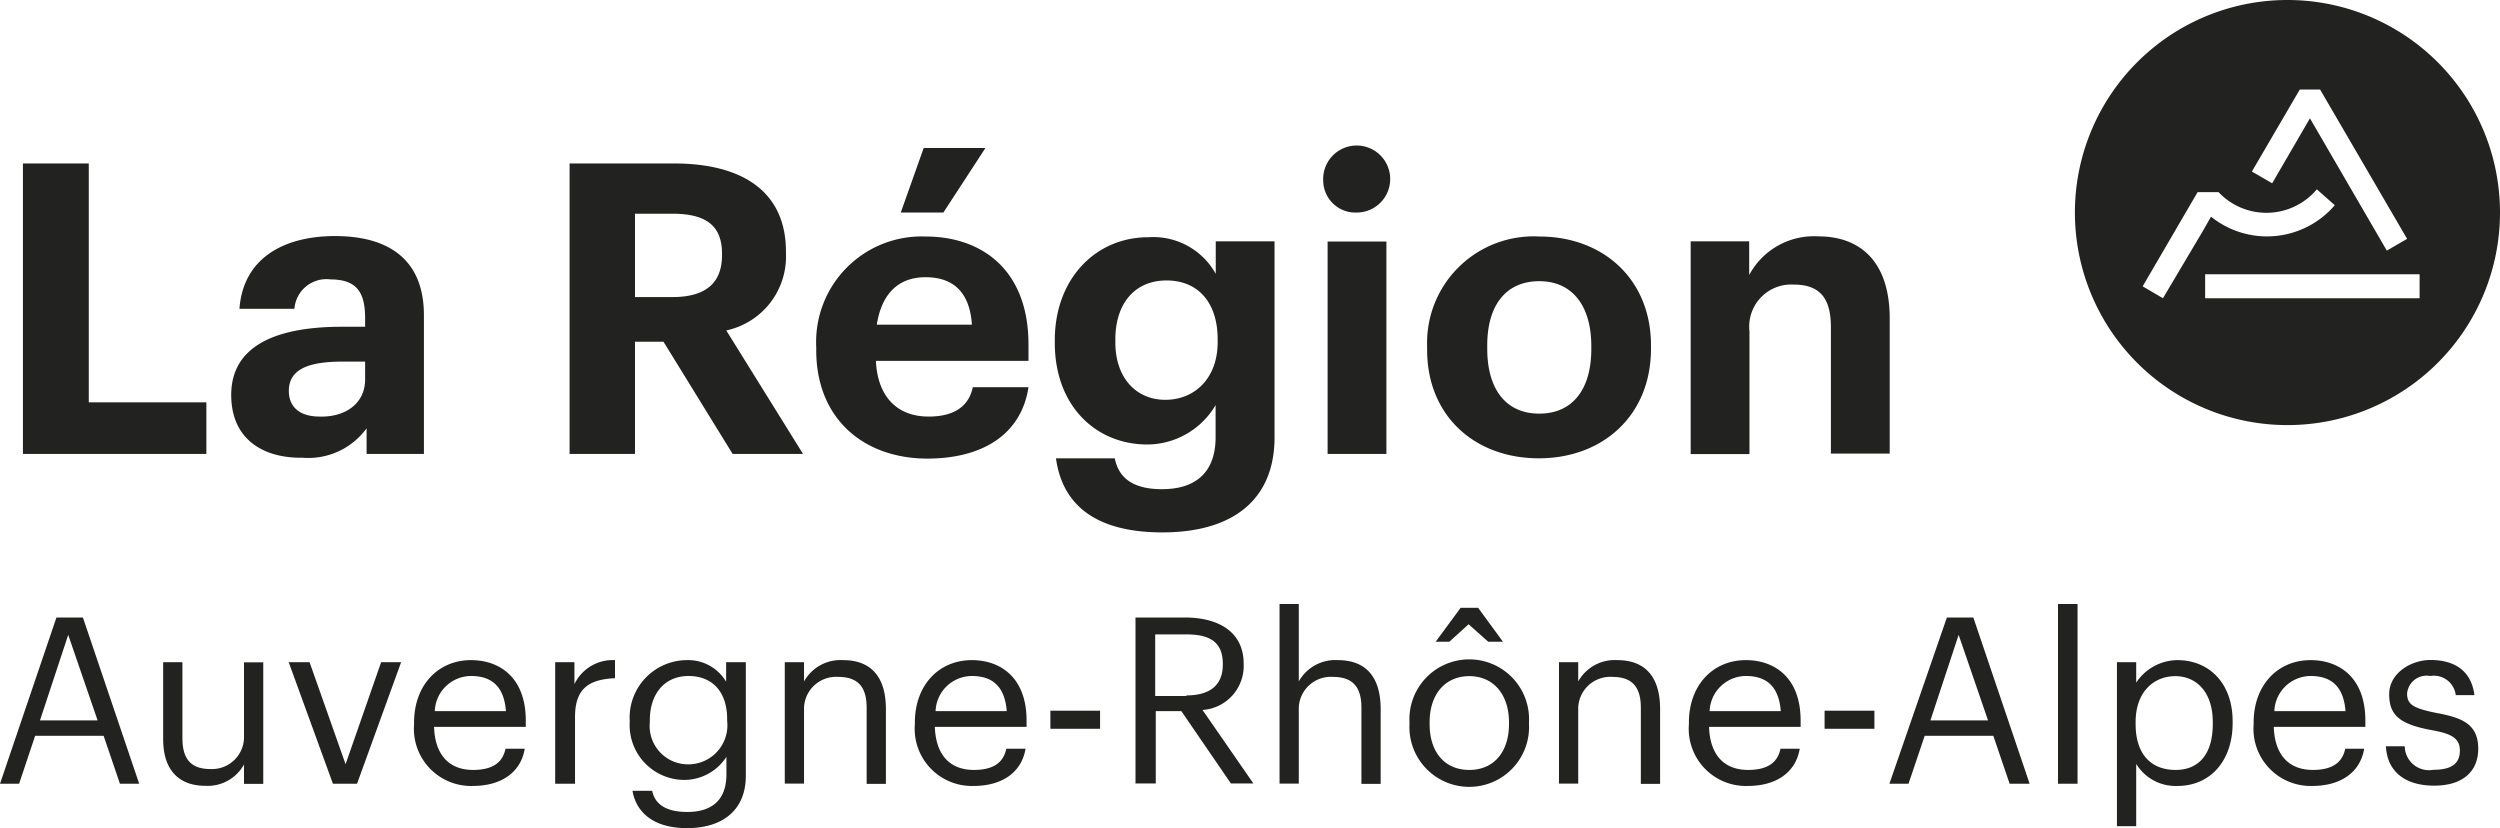 <svg id="Calque_1" data-name="Calque 1" xmlns="http://www.w3.org/2000/svg" viewBox="0 0 170.08 56.34"><defs><style>.cls-1{fill:#222221;}</style></defs><title>logo-partenaire-2017-rvb-texte-blanc-eps</title><path class="cls-1" d="M183.77,28.34A14.46,14.46,0,1,0,198.24,42.8,14.46,14.46,0,0,0,183.77,28.34Zm0.85,6.09H186l5.92,10.16-1.38.8-5.23-9-2.57,4.42-1.38-.8Zm-9.31,14.2-1.38-.81,3.68-6.31,0.06-.1h1.42a4.48,4.48,0,0,0,6.69-.19L187,42.3a6.07,6.07,0,0,1-8.42.78l-0.57,1h0Zm17.45,0H178.18V47h14.59v1.6Z" transform="translate(-28.16 -28.34)"/><path class="cls-1" d="M29.72,39.46h4.48V55.71h8v3.51H29.72V39.46Z" transform="translate(-28.16 -28.34)"/><path class="cls-1" d="M43.89,55.21c0-3.37,3.1-4.64,7.52-4.64H53V50c0-1.71-.52-2.65-2.35-2.65a2.18,2.18,0,0,0-2.46,2H44.45c0.25-3.43,3-4.95,6.5-4.95S57,45.87,57,49.79v9.43H53.1V57.48a4.91,4.91,0,0,1-4.37,2C46.1,59.52,43.89,58.25,43.89,55.21ZM53,54.16V52.94H51.49c-2.32,0-3.68.5-3.68,2,0,1,.64,1.74,2.1,1.74C51.69,56.73,53,55.76,53,54.16Z" transform="translate(-28.16 -28.34)"/><path class="cls-1" d="M66.91,39.46H74c4.67,0,7.63,1.91,7.63,6v0.11a5.14,5.14,0,0,1-4.06,5.25l5.22,8.4H78L73.3,51.59H71.36v7.63H66.91V39.46Zm7,9.09c2.24,0,3.37-.94,3.37-2.85V45.59c0-2-1.22-2.71-3.37-2.71H71.36v5.67h2.52Z" transform="translate(-28.16 -28.34)"/><path class="cls-1" d="M83.69,52.17V51.95a7.18,7.18,0,0,1,7.44-7.52c3.73,0,7,2.18,7,7.35v1.11H87.75c0.11,2.4,1.41,3.79,3.59,3.79,1.85,0,2.76-.8,3-2h3.79c-0.47,3.12-3,4.86-6.91,4.86C86.87,59.52,83.69,56.79,83.69,52.17Zm10.59-1.74c-0.14-2.18-1.24-3.23-3.15-3.23s-3,1.19-3.32,3.23h6.47ZM91,38.41h4.2L92.34,42.8h-2.9Z" transform="translate(-28.16 -28.34)"/><path class="cls-1" d="M100,59.52h4c0.25,1.27,1.16,2.1,3.21,2.1,2.43,0,3.65-1.27,3.65-3.54V55.9a5.42,5.42,0,0,1-4.64,2.68c-3.51,0-6.3-2.63-6.3-6.91V51.48c0-4.15,2.76-7,6.36-7a4.86,4.86,0,0,1,4.59,2.49V44.76h4V58.09c0,4.28-2.87,6.47-7.63,6.47S100.41,62.51,100,59.52ZM111,51.62V51.42c0-2.46-1.3-4-3.48-4s-3.48,1.6-3.48,4v0.22c0,2.4,1.41,3.9,3.4,3.9S111,54.08,111,51.62Z" transform="translate(-28.16 -28.34)"/><path class="cls-1" d="M118.18,40.62a2.28,2.28,0,1,1,2.27,2.18A2.19,2.19,0,0,1,118.18,40.62Zm0.3,4.15h4V59.22h-4V44.76Z" transform="translate(-28.16 -28.34)"/><path class="cls-1" d="M125.25,52.14V51.92a7.25,7.25,0,0,1,7.63-7.49c4.34,0,7.6,2.9,7.6,7.41v0.22c0,4.56-3.29,7.46-7.63,7.46S125.25,56.65,125.25,52.14Zm11.17-.06V51.89c0-2.76-1.3-4.42-3.54-4.42s-3.54,1.6-3.54,4.37v0.22c0,2.76,1.27,4.42,3.54,4.42S136.42,54.82,136.42,52.09Z" transform="translate(-28.16 -28.34)"/><path class="cls-1" d="M143.16,44.76h4v2.29a5,5,0,0,1,4.7-2.63c2.85,0,4.86,1.71,4.86,5.58v9.2h-4V50.6c0-2-.77-2.9-2.54-2.9a2.86,2.86,0,0,0-3,3.18v8.35h-4V44.76Z" transform="translate(-28.16 -28.34)"/><path class="cls-1" d="M32,70.35h1.8l3.83,11.31H36.32L35.21,78.4H30.55l-1.09,3.26h-1.3Zm-1.12,7h3.92l-2-5.82Z" transform="translate(-28.16 -28.34)"/><path class="cls-1" d="M39.26,78.62V73.39h1.31v5.17c0,1.46.62,2.1,1.91,2.1a2.18,2.18,0,0,0,2.28-2.26v-5h1.31v8.27H44.76V80.35a2.82,2.82,0,0,1-2.63,1.45C40.49,81.8,39.26,80.9,39.26,78.62Z" transform="translate(-28.16 -28.34)"/><path class="cls-1" d="M47.8,73.39h1.42l2.45,6.94,2.42-6.94h1.36l-3,8.27H50.81Z" transform="translate(-28.16 -28.34)"/><path class="cls-1" d="M56.33,77.61V77.49c0-2.5,1.6-4.24,3.88-4.24,1.91,0,3.72,1.15,3.72,4.11v0.43H57.69c0.06,1.88,1,2.93,2.66,2.93,1.28,0,2-.47,2.2-1.44h1.31c-0.28,1.66-1.66,2.53-3.53,2.53A3.89,3.89,0,0,1,56.33,77.61Zm6.25-.89c-0.13-1.71-1-2.39-2.37-2.39a2.48,2.48,0,0,0-2.47,2.39h4.84Z" transform="translate(-28.16 -28.34)"/><path class="cls-1" d="M65.93,73.39h1.31v1.49A2.89,2.89,0,0,1,70,73.25v1.23c-1.66.08-2.72,0.6-2.72,2.64v4.54H65.93V73.39Z" transform="translate(-28.16 -28.34)"/><path class="cls-1" d="M71.19,82.14h1.34c0.19,0.95,1,1.44,2.39,1.44,1.63,0,2.66-.78,2.66-2.55v-1.2a3.43,3.43,0,0,1-2.8,1.57A3.73,3.73,0,0,1,71,77.47V77.36a3.91,3.91,0,0,1,3.86-4.11,3,3,0,0,1,2.7,1.47V73.39H78.9v7.72c0,2.4-1.64,3.57-4,3.57S71.42,83.53,71.19,82.14Zm6.44-4.76V77.26c0-1.85-1-2.93-2.63-2.93s-2.63,1.22-2.63,3v0.13a2.61,2.61,0,0,0,2.55,2.88A2.66,2.66,0,0,0,77.63,77.38Z" transform="translate(-28.16 -28.34)"/><path class="cls-1" d="M81.55,73.39h1.31V74.7a2.84,2.84,0,0,1,2.66-1.45c1.71,0,2.91.93,2.91,3.34v5.08H87.12V76.49c0-1.45-.62-2.1-1.95-2.1a2.18,2.18,0,0,0-2.31,2.26v5H81.55V73.39Z" transform="translate(-28.16 -28.34)"/><path class="cls-1" d="M90.4,77.61V77.49c0-2.5,1.6-4.24,3.88-4.24,1.91,0,3.72,1.15,3.72,4.11v0.43H91.76c0.06,1.88,1,2.93,2.66,2.93,1.28,0,2-.47,2.2-1.44h1.31c-0.28,1.66-1.66,2.53-3.53,2.53A3.89,3.89,0,0,1,90.4,77.61Zm6.25-.89c-0.13-1.71-1-2.39-2.37-2.39a2.48,2.48,0,0,0-2.47,2.39h4.84Z" transform="translate(-28.16 -28.34)"/><path class="cls-1" d="M99.62,76.69H103v1.23H99.62V76.69Z" transform="translate(-28.16 -28.34)"/><path class="cls-1" d="M105.37,70.35h3.4c2.17,0,4,.89,4,3.15v0.06a3,3,0,0,1-2.8,3.08l3.46,5h-1.53l-3.37-4.92h-1.74v4.92h-1.38V70.35Zm3.5,5.3c1.61,0,2.48-.7,2.48-2.09V73.5c0-1.53-.95-2-2.48-2h-2.12v4.19h2.12Z" transform="translate(-28.16 -28.34)"/><path class="cls-1" d="M115.21,69.43h1.31V74.7a2.84,2.84,0,0,1,2.66-1.45c1.71,0,2.91.93,2.91,3.34v5.08h-1.31V76.49c0-1.45-.62-2.1-1.95-2.1a2.18,2.18,0,0,0-2.31,2.26v5h-1.31V69.43Z" transform="translate(-28.16 -28.34)"/><path class="cls-1" d="M124.05,77.6V77.47a4.07,4.07,0,1,1,8.13,0v0.13A4.07,4.07,0,1,1,124.05,77.6Zm6.77,0V77.49c0-1.91-1.06-3.15-2.7-3.15s-2.7,1.23-2.7,3.13V77.6c0,1.88,1,3.12,2.7,3.12S130.82,79.46,130.82,77.6Zm-3.29-7.91h1.19L130.41,72h-1l-1.34-1.19L126.76,72h-0.93Z" transform="translate(-28.16 -28.34)"/><path class="cls-1" d="M134.22,73.39h1.31V74.7a2.84,2.84,0,0,1,2.66-1.45c1.71,0,2.91.93,2.91,3.34v5.08h-1.31V76.49c0-1.45-.62-2.1-1.95-2.1a2.18,2.18,0,0,0-2.31,2.26v5h-1.31V73.39Z" transform="translate(-28.16 -28.34)"/><path class="cls-1" d="M143.06,77.61V77.49c0-2.5,1.6-4.24,3.88-4.24,1.91,0,3.72,1.15,3.72,4.11v0.43h-6.23c0.06,1.88,1,2.93,2.66,2.93,1.28,0,2-.47,2.2-1.44h1.31c-0.28,1.66-1.66,2.53-3.53,2.53A3.89,3.89,0,0,1,143.06,77.61Zm6.25-.89c-0.13-1.71-1-2.39-2.37-2.39a2.48,2.48,0,0,0-2.47,2.39h4.84Z" transform="translate(-28.16 -28.34)"/><path class="cls-1" d="M152.29,76.69h3.39v1.23h-3.39V76.69Z" transform="translate(-28.16 -28.34)"/><path class="cls-1" d="M160.61,70.35h1.8l3.83,11.31h-1.36l-1.11-3.26H159.1L158,81.66h-1.3Zm-1.12,7h3.92l-2-5.82Z" transform="translate(-28.16 -28.34)"/><path class="cls-1" d="M168.17,69.43h1.33V81.66h-1.33V69.43Z" transform="translate(-28.16 -28.34)"/><path class="cls-1" d="M172.18,73.39h1.31v1.39a3.4,3.4,0,0,1,2.8-1.53c2.17,0,3.76,1.58,3.76,4.16v0.13c0,2.53-1.49,4.27-3.76,4.27a3.14,3.14,0,0,1-2.8-1.5v4.24h-1.31V73.39Zm6.52,4.21V77.47c0-2.09-1.15-3.13-2.55-3.13s-2.7,1-2.7,3.13V77.6c0,2.12,1.11,3.12,2.72,3.12S178.7,79.61,178.7,77.6Z" transform="translate(-28.16 -28.34)"/><path class="cls-1" d="M181.48,77.61V77.49c0-2.5,1.6-4.24,3.88-4.24,1.91,0,3.72,1.15,3.72,4.11v0.43h-6.23c0.06,1.88,1,2.93,2.66,2.93,1.28,0,2-.47,2.2-1.44H189c-0.28,1.66-1.66,2.53-3.53,2.53A3.89,3.89,0,0,1,181.48,77.61Zm6.25-.89c-0.13-1.71-1-2.39-2.37-2.39a2.48,2.48,0,0,0-2.47,2.39h4.84Z" transform="translate(-28.16 -28.34)"/><path class="cls-1" d="M190.48,79.11h1.28a1.65,1.65,0,0,0,1.95,1.6c1.25,0,1.8-.43,1.8-1.31s-0.65-1.16-1.93-1.39c-2.15-.4-2.88-1-2.88-2.44s1.5-2.33,2.8-2.33c1.49,0,2.77.6,3,2.39h-1.27a1.5,1.5,0,0,0-1.74-1.3,1.33,1.33,0,0,0-1.57,1.19c0,0.74.41,1,1.93,1.31,1.71,0.32,2.91.7,2.91,2.45,0,1.5-1,2.51-3,2.51S190.56,80.81,190.48,79.11Z" transform="translate(-28.16 -28.34)"/></svg>